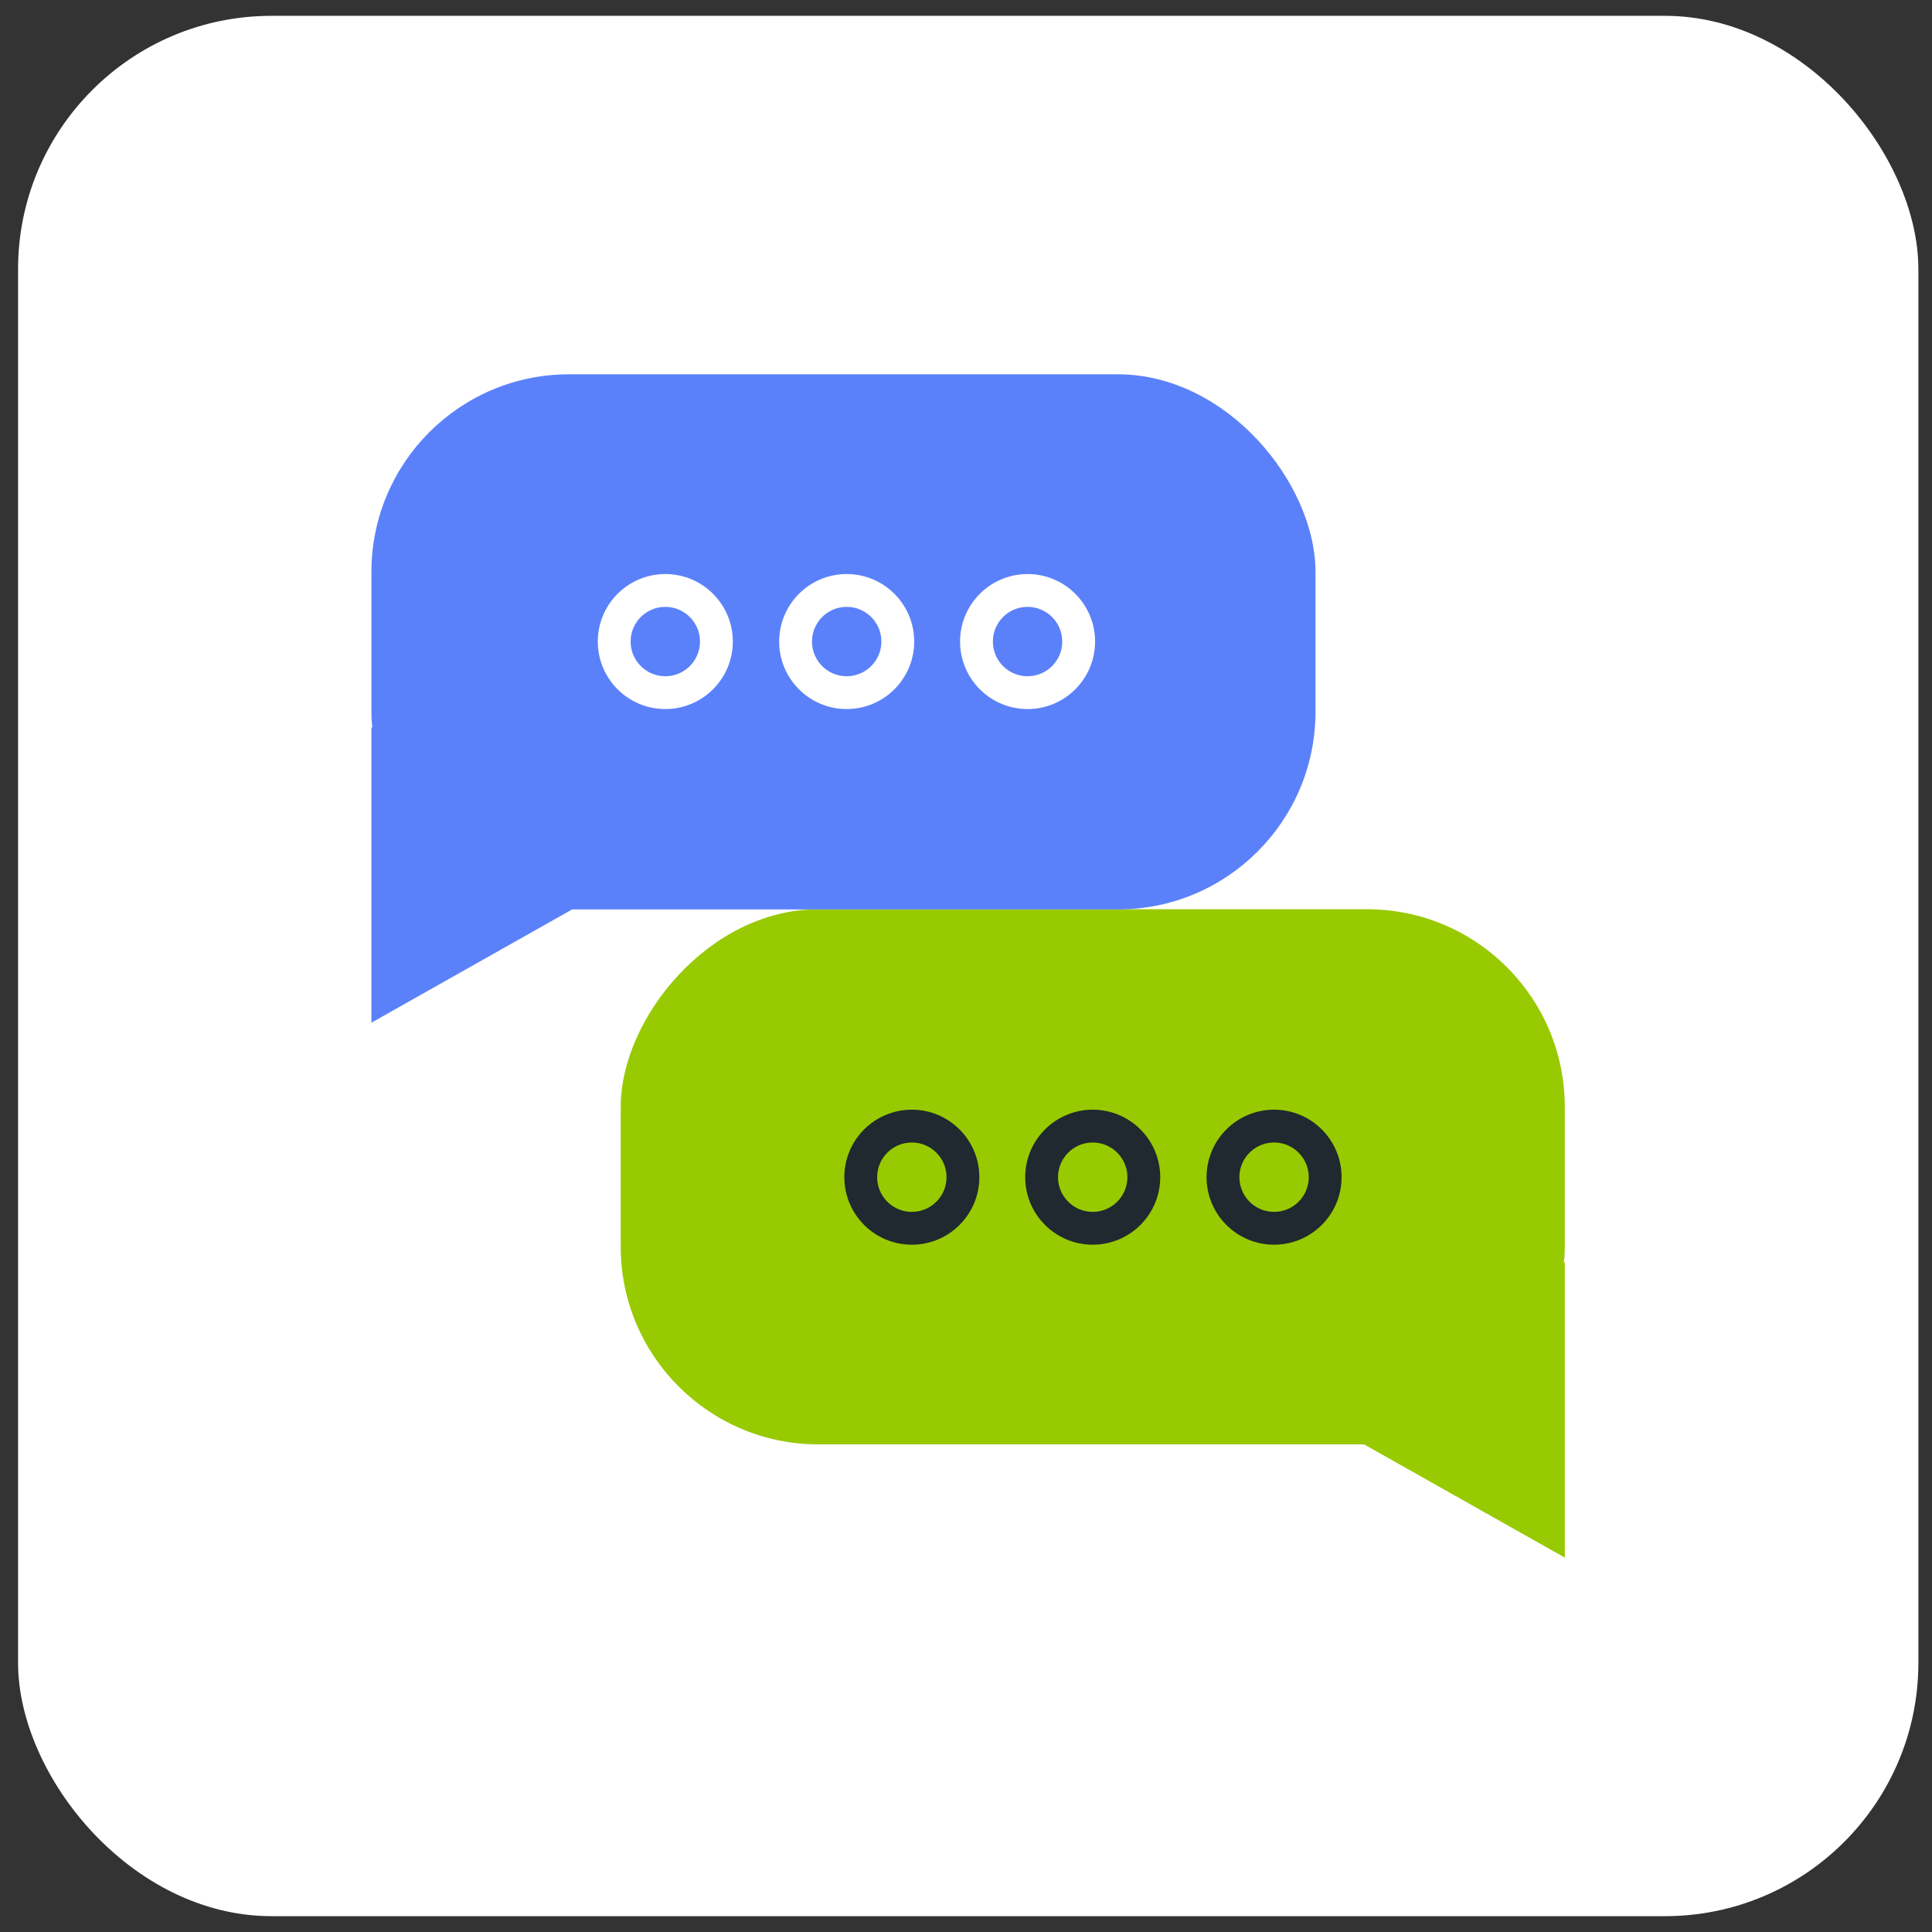 <svg width="61" height="61" viewBox="0 0 61 61" fill="none" xmlns="http://www.w3.org/2000/svg">
<rect x="0" y="0" width="61" height="61" fill="#333333" stroke="none"/>
<rect x="0.57" y="0.5" width="60" height="60" rx="8" fill="white"/>
<rect width="29.808" height="16.896" rx="6.241" transform="matrix(-1 0 0 1 49.406 28.708)" fill="#98CA02"/>
<path d="M43.07 45.605L49.407 49.18L49.407 39.845L43.07 45.605Z" fill="#98CA02"/>
<circle cx="2.132" cy="2.132" r="1.613" transform="matrix(-1 0 0 1 42.359 35.036)" stroke="#1F292F" stroke-width="1.037"/>
<circle cx="2.132" cy="2.132" r="1.613" transform="matrix(-1 0 0 1 36.633 35.036)" stroke="#1F292F" stroke-width="1.037"/>
<circle cx="2.132" cy="2.132" r="1.613" transform="matrix(-1 0 0 1 30.922 35.036)" stroke="#1F292F" stroke-width="1.037"/>
<rect x="11.727" y="11.818" width="29.808" height="16.896" rx="6.241" fill="#5B81FA"/>
<path d="M18.062 28.715L11.726 32.29L11.726 22.955L18.062 28.715Z" fill="#5B81FA"/>
<circle cx="21.006" cy="20.256" r="1.613" stroke="white" stroke-width="1.037"/>
<circle cx="26.733" cy="20.256" r="1.613" stroke="white" stroke-width="1.037"/>
<circle cx="32.444" cy="20.256" r="1.613" stroke="white" stroke-width="1.037"/>
</svg>
